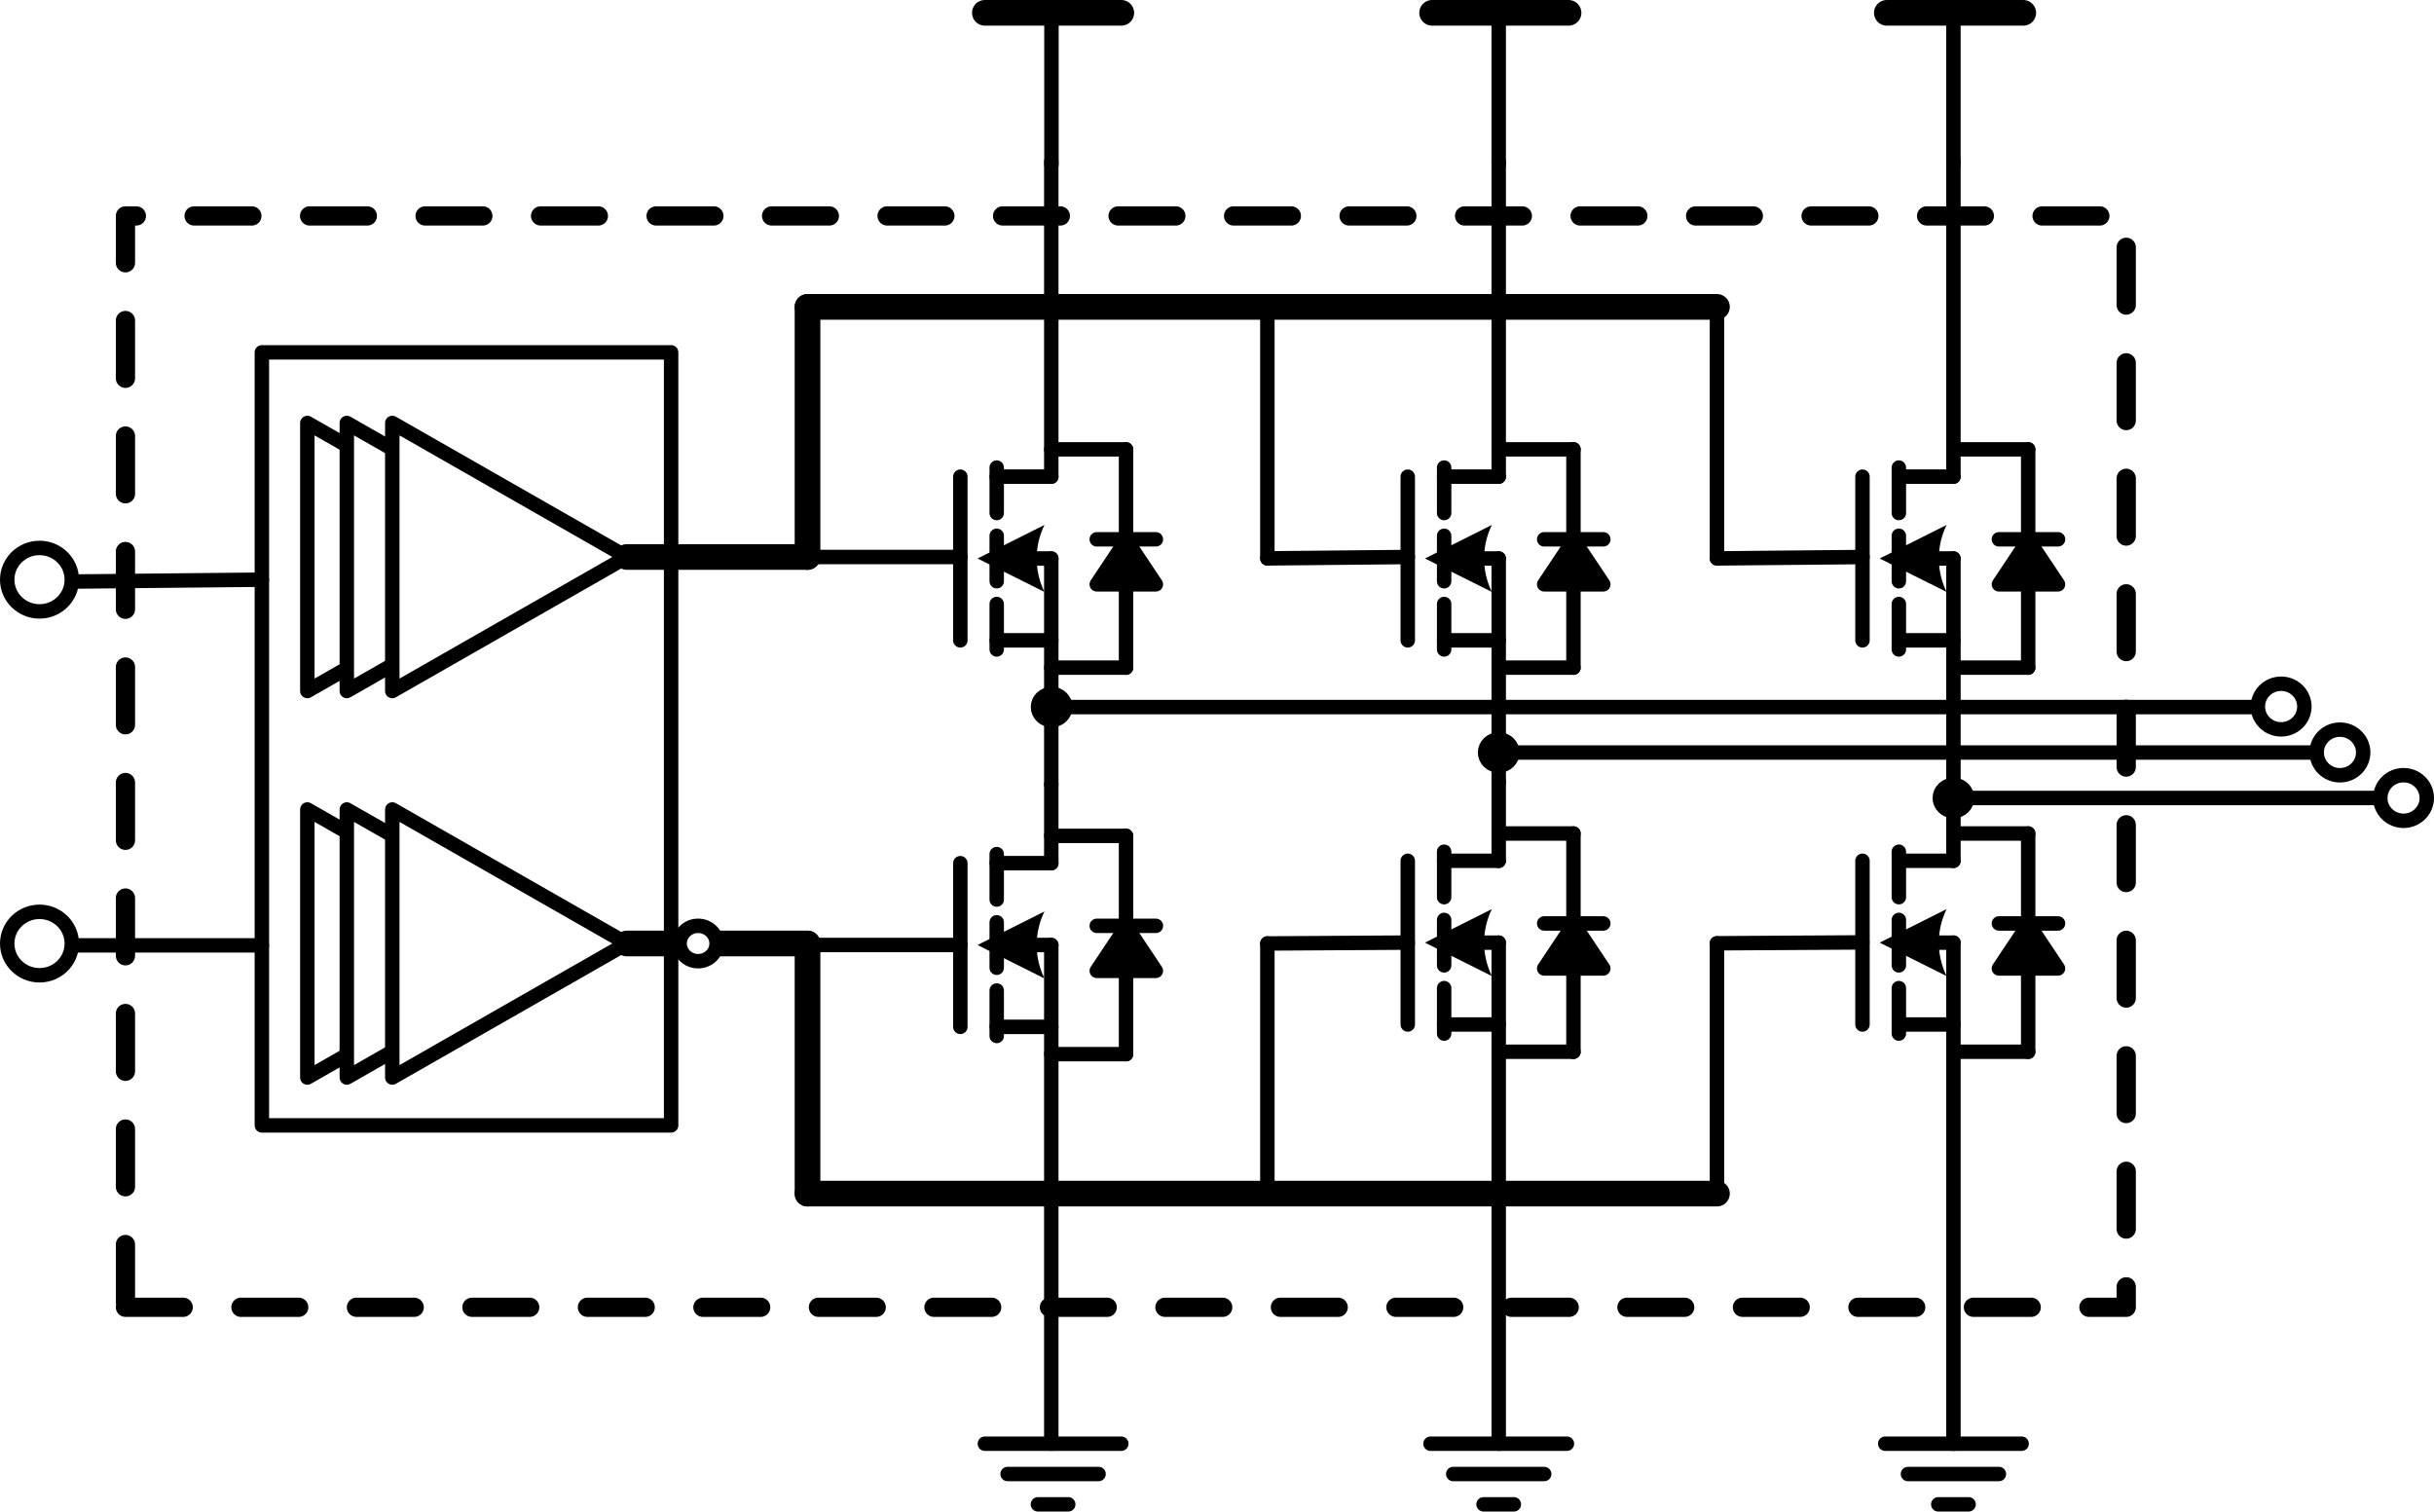<svg xmlns:xlink="http://www.w3.org/1999/xlink" xmlns="http://www.w3.org/2000/svg" xml:space="preserve" width="1011.533"
     height="628.176" color-interpolation-filters="sRGB"
     style="fill:none;fill-rule:evenodd;font-size:12px;overflow:visible;stroke-linecap:square;stroke-miterlimit:3"
     viewBox="0 0 758.653 471.132"><style>.st2{fill:#fff;stroke:#000;stroke-linecap:round;stroke-linejoin:round}.st2,.st3,.st4{stroke-width:4.5}.st3{stroke:#000;stroke-linecap:round;stroke-linejoin:round}.st4{fill:#000}.st4,.st5,.st7{stroke:#000;stroke-linecap:round;stroke-linejoin:round}.st5{marker-start:url(#mrkr5-43);stroke-width:4.5}.st7{stroke-width:8}</style>
    <defs id="Markers"><marker id="mrkr5-43" markerUnits="strokeWidth" orient="auto" overflow="visible" refX="2.65" style="fill:#000;fill-opacity:1;stroke:#000;stroke-opacity:1;stroke-width:.641"><use xlink:href="#lend5" transform="scale(1.56)"/></marker>
        <path id="lend5" d="M2 1 0 0l1.981-.993A2.25 2.25 0 0 0 1.985 1" style="stroke:none"/></defs>
    <g id="shape1000-1" transform="translate(39.1 -63.667)"><path d="M0 471.13h623.62V130.97H0v340.16Z" style="fill:#fff;stroke:#000;stroke-dasharray:18,18;stroke-linecap:round;stroke-linejoin:round;stroke-width:6"/></g>
    <g id="shape1001-3" transform="translate(81.62 -120.36)"><path d="M0 230.187h127.559v240.945H0z" class="st2"/></g>
    <g id="shape1002-5" transform="translate(95.793 -255.748)"><path d="M0 387.58v83.55l73.11-41.78L0 387.58Z" class="st2"/></g>
    <g id="shape1003-7" transform="translate(108.1 -255.748)"><path d="M0 387.58v83.55l73.11-41.78L0 387.58Z" class="st2"/></g>
    <g id="shape1004-9" transform="translate(122.273 -255.748)"><path d="M0 387.58v83.55l73.11-41.78L0 387.58Z" class="st2"/></g>
    <g id="shape1005-11" transform="translate(95.793 -135.276)"><path d="M0 387.58v83.55l73.11-41.78L0 387.58Z" class="st2"/></g>
    <g id="shape1006-13" transform="translate(108.1 -135.276)"><path d="M0 387.58v83.55l73.11-41.78L0 387.58Z" class="st2"/></g>
    <g id="shape1007-15" transform="translate(122.273 -135.276)"><path d="M0 387.58v83.55l73.11-41.78L0 387.58Z" class="st2"/></g>
    <g id="group1008-17" transform="translate(282.321 -127.447)"><g id="shape1009-18" transform="rotate(-90 -17.48 425.305)"><path d="M0 471.13h14.17" class="st3"/></g>
        <g id="shape1010-21" transform="rotate(-90 -3.307 450.817)"><path d="M0 471.13h51.02" class="st3"/></g>
        <g id="shape1011-24" transform="rotate(-90 18.434 411.613)"><path d="M0 452.71v18.42l13.82-9.21L0 452.71Z" class="st4"/></g>
        <g id="shape1012-26" transform="rotate(-90 26.768 429.247)"><path d="M0 471.13h68.03" class="st3"/></g>
        <g id="shape1013-29" transform="translate(59.528 -55.112)"><path d="M0 471.13h18.43" class="st3"/></g>
        <g id="shape1014-32" transform="translate(28.346 -74.646)"><path d="M0 471.13h17.01" class="st3"/></g>
        <g id="shape1015-35" transform="translate(28.346 -23.622)"><path d="M0 471.13h17.01" class="st3"/></g>
        <g id="shape1016-38" transform="translate(28.346 -49.134)"><path d="M11.92 471.13H17.01" class="st5"/></g>
        <g id="shape1017-44" transform="translate(-27.788 -49.134)"><path d="M0 471.13h44.8" class="st3"/></g>
        <g id="shape1018-47" transform="rotate(90 47.244 469.242)"><path d="M0 471.13h155.43" class="st3"/></g>
        <g id="shape1019-50" transform="rotate(90 72.283 444.203)"><path d="M0 471.13h24.57" class="st3"/></g>
        <g id="shape1020-53" transform="translate(45.354 -15.118)"><path d="M0 471.13h23.3" class="st3"/></g>
        <g id="shape1021-56" transform="translate(45.354 -83.15)"><path d="M0 471.13h23.3" class="st3"/></g>
        <g id="shape1022-59" transform="rotate(-90 3.78 446.565)"><path d="M0 471.13h14.17" class="st3"/></g>
        <g id="shape1023-62" transform="rotate(-90 -6.85 435.935)"><path d="M0 471.13h14.17" class="st3"/></g></g>
    <g id="group1024-65" transform="translate(421.778 -128.189)"><g id="shape1025-66" transform="rotate(-90 -17.48 425.305)"><path d="M0 471.13h14.17" class="st3"/></g>
        <g id="shape1026-69" transform="rotate(-90 -3.307 450.817)"><path d="M0 471.13h51.02" class="st3"/></g>
        <g id="shape1027-72" transform="rotate(-90 18.434 411.613)"><path d="M0 452.71v18.42l13.82-9.21L0 452.71Z" class="st4"/></g>
        <g id="shape1028-74" transform="rotate(-90 26.768 429.247)"><path d="M0 471.13h68.03" class="st3"/></g>
        <g id="shape1029-77" transform="translate(59.528 -55.112)"><path d="M0 471.13h18.43" class="st3"/></g>
        <g id="shape1030-80" transform="translate(28.346 -74.646)"><path d="M0 471.13h17.01" class="st3"/></g>
        <g id="shape1031-83" transform="translate(28.346 -23.622)"><path d="M0 471.13h17.01" class="st3"/></g>
        <g id="shape1032-86" transform="translate(28.346 -49.134)"><path d="M11.92 471.13H17.01" class="st5"/></g>
        <g id="shape1033-91" transform="rotate(-.353 -7946.328 4789.496)"><path d="M0 471.13h43.76" class="st3"/></g>
        <g id="shape1034-94" transform="rotate(90 47.244 469.242)"><path d="M0 471.13h156.17" class="st3"/></g>
        <g id="shape1035-97" transform="rotate(90 72.283 444.203)"><path d="M0 471.13h24.57" class="st3"/></g>
        <g id="shape1036-100" transform="translate(45.354 -15.118)"><path d="M0 471.13h23.3" class="st3"/></g>
        <g id="shape1037-103" transform="translate(45.354 -83.15)"><path d="M0 471.13h23.3" class="st3"/></g>
        <g id="shape1038-106" transform="rotate(-90 3.78 446.565)"><path d="M0 471.13h14.17" class="st3"/></g>
        <g id="shape1039-109" transform="rotate(-90 -6.85 435.935)"><path d="M0 471.13h14.17" class="st3"/></g></g>
    <g id="group1040-112" transform="translate(563.51 -128.189)"><g id="shape1041-113" transform="rotate(-90 -17.48 425.305)"><path d="M0 471.13h14.17" class="st3"/></g>
        <g id="shape1042-116" transform="rotate(-90 -3.307 450.817)"><path d="M0 471.13h51.02" class="st3"/></g>
        <g id="shape1043-119" transform="rotate(-90 18.434 411.613)"><path d="M0 452.71v18.42l13.82-9.21L0 452.71Z" class="st4"/></g>
        <g id="shape1044-121" transform="rotate(-90 26.768 429.247)"><path d="M0 471.13h68.03" class="st3"/></g>
        <g id="shape1045-124" transform="translate(59.528 -55.112)"><path d="M0 471.13h18.43" class="st3"/></g>
        <g id="shape1046-127" transform="translate(28.346 -74.646)"><path d="M0 471.13h17.01" class="st3"/></g>
        <g id="shape1047-130" transform="translate(28.346 -23.622)"><path d="M0 471.13h17.01" class="st3"/></g>
        <g id="shape1048-133" transform="translate(28.346 -49.134)"><path d="M11.92 471.13H17.01" class="st5"/></g>
        <g id="shape1049-138" transform="rotate(-.341 -8236.485 5216.481)"><path d="M0 471.13h45.35" class="st3"/></g>
        <g id="shape1050-141" transform="rotate(90 47.244 469.242)"><path d="M0 471.13h156.17" class="st3"/></g>
        <g id="shape1051-144" transform="rotate(90 72.283 444.203)"><path d="M0 471.13h24.57" class="st3"/></g>
        <g id="shape1052-147" transform="translate(45.354 -15.118)"><path d="M0 471.13h23.3" class="st3"/></g>
        <g id="shape1053-150" transform="translate(45.354 -83.15)"><path d="M0 471.13h23.3" class="st3"/></g>
        <g id="shape1054-153" transform="rotate(-90 3.78 446.565)"><path d="M0 471.13h14.17" class="st3"/></g>
        <g id="shape1055-156" transform="rotate(-90 -6.85 435.935)"><path d="M0 471.13h14.17" class="st3"/></g></g>
    <g id="group1056-159" transform="translate(282.321 -247.919)"><g id="shape1057-160" transform="rotate(-90 -17.48 425.305)"><path d="M0 471.13h14.17" class="st3"/></g>
        <g id="shape1058-163" transform="rotate(-90 -3.307 450.817)"><path d="M0 471.13h51.02" class="st3"/></g>
        <g id="shape1059-166" transform="rotate(-90 18.434 411.613)"><path d="M0 452.71v18.42l13.82-9.21L0 452.71Z" class="st4"/></g>
        <g id="shape1060-168" transform="rotate(-90 26.768 429.247)"><path d="M0 471.13h68.03" class="st3"/></g>
        <g id="shape1061-171" transform="translate(59.528 -55.112)"><path d="M0 471.13h18.43" class="st3"/></g>
        <g id="shape1062-174" transform="translate(28.346 -74.646)"><path d="M0 471.13h17.01" class="st3"/></g>
        <g id="shape1063-177" transform="translate(28.346 -23.622)"><path d="M0 471.13h17.01" class="st3"/></g>
        <g id="shape1064-180" transform="translate(28.346 -49.134)"><path d="M11.92 471.13H17.01" class="st5"/></g>
        <g id="shape1065-185" transform="rotate(90 47.244 469.242)"><path d="M0 471.13h70.39" class="st3"/></g>
        <g id="shape1066-188" transform="rotate(90 109.134 407.352)"><path d="M0 471.13h98.27" class="st3"/></g>
        <g id="shape1067-191" transform="translate(45.354 -15.118)"><path d="M0 471.13h23.3" class="st3"/></g>
        <g id="shape1068-194" transform="translate(45.354 -83.15)"><path d="M0 471.13h23.3" class="st3"/></g>
        <g id="shape1069-197" transform="rotate(-90 3.78 446.565)"><path d="M0 471.13h14.17" class="st3"/></g>
        <g id="shape1070-200" transform="rotate(-90 -6.85 435.935)"><path d="M0 471.13h14.17" class="st3"/></g>
        <g id="shape1071-203" transform="translate(-30.622 -49.606)"><path d="M0 471.13h47.63" class="st3"/></g></g>
    <g id="group1072-206" transform="translate(421.778 -247.919)"><g id="shape1073-207" transform="rotate(-90 -17.48 425.305)"><path d="M0 471.13h14.17" class="st3"/></g>
        <g id="shape1074-210" transform="rotate(-90 -3.307 450.817)"><path d="M0 471.13h51.02" class="st3"/></g>
        <g id="shape1075-213" transform="rotate(-90 18.434 411.613)"><path d="M0 452.71v18.42l13.82-9.21L0 452.71Z" class="st4"/></g>
        <g id="shape1076-215" transform="rotate(-90 26.768 429.247)"><path d="M0 471.13h68.03" class="st3"/></g>
        <g id="shape1077-218" transform="translate(59.528 -55.112)"><path d="M0 471.13h18.43" class="st3"/></g>
        <g id="shape1078-221" transform="translate(28.346 -74.646)"><path d="M0 471.13h17.01" class="st3"/></g>
        <g id="shape1079-224" transform="translate(28.346 -23.622)"><path d="M0 471.13h17.01" class="st3"/></g>
        <g id="shape1080-227" transform="translate(28.346 -49.134)"><path d="M11.92 471.13H17.01" class="st5"/></g>
        <g id="shape1081-232" transform="rotate(90 47.244 469.242)"><path d="M0 471.13h69.65" class="st3"/></g>
        <g id="shape1082-235" transform="rotate(90 109.134 407.352)"><path d="M0 471.13h98.27" class="st3"/></g>
        <g id="shape1083-238" transform="translate(45.354 -15.118)"><path d="M0 471.13h23.3" class="st3"/></g>
        <g id="shape1084-241" transform="translate(45.354 -83.15)"><path d="M0 471.13h23.3" class="st3"/></g>
        <g id="shape1085-244" transform="rotate(-90 3.78 446.565)"><path d="M0 471.13h14.17" class="st3"/></g>
        <g id="shape1086-247" transform="rotate(-90 -6.85 435.935)"><path d="M0 471.13h14.17" class="st3"/></g>
        <g id="shape1087-250" transform="rotate(-.566 -4990.717 3154.156)"><path d="M0 471.13h43.76" class="st3"/></g></g>
    <g id="group1088-253" transform="translate(563.51 -247.919)"><g id="shape1089-254" transform="rotate(-90 -17.48 425.305)"><path d="M0 471.13h14.17" class="st3"/></g>
        <g id="shape1090-257" transform="rotate(-90 -3.307 450.817)"><path d="M0 471.13h51.02" class="st3"/></g>
        <g id="shape1091-260" transform="rotate(-90 18.434 411.613)"><path d="M0 452.71v18.42l13.82-9.21L0 452.71Z" class="st4"/></g>
        <g id="shape1092-262" transform="rotate(-90 26.768 429.247)"><path d="M0 471.13h68.03" class="st3"/></g>
        <g id="shape1093-265" transform="translate(59.528 -55.112)"><path d="M0 471.13h18.43" class="st3"/></g>
        <g id="shape1094-268" transform="translate(28.346 -74.646)"><path d="M0 471.13h17.01" class="st3"/></g>
        <g id="shape1095-271" transform="translate(28.346 -23.622)"><path d="M0 471.13h17.01" class="st3"/></g>
        <g id="shape1096-274" transform="translate(28.346 -49.134)"><path d="M11.92 471.13H17.01" class="st5"/></g>
        <g id="shape1097-279" transform="rotate(90 47.244 469.242)"><path d="M0 471.13h69.65" class="st3"/></g>
        <g id="shape1098-282" transform="rotate(90 109.134 407.352)"><path d="M0 471.13h98.27" class="st3"/></g>
        <g id="shape1099-285" transform="translate(45.354 -15.118)"><path d="M0 471.13h23.3" class="st3"/></g>
        <g id="shape1100-288" transform="translate(45.354 -83.15)"><path d="M0 471.13h23.3" class="st3"/></g>
        <g id="shape1101-291" transform="rotate(-90 3.78 446.565)"><path d="M0 471.13h14.17" class="st3"/></g>
        <g id="shape1102-294" transform="rotate(-90 -6.85 435.935)"><path d="M0 471.13h14.17" class="st3"/></g>
        <g id="shape1103-297" transform="rotate(-.546 -5173.066 3420.375)"><path d="M0 471.13h45.36" class="st3"/></g></g>
    <g id="shape1104-300" transform="translate(195.384 -177.053)"><path d="M0 471.13h56.32" class="st7"/></g>
    <g id="shape1105-303" transform="translate(211.833 -171.538)"><ellipse cx="5.76" cy="465.617" class="st2" rx="5.76" ry="5.515"/></g>
    <g id="shape1106-305" transform="translate(195.384 -297.525)"><path d="M0 471.13h56.32" class="st7"/></g>
    <g id="shape1107-308" transform="rotate(-90 -22.913 196.52)"><path d="M0 471.13h77.95" class="st7"/></g>
    <g id="shape1108-311" transform="translate(251.699 -375.478)"><path d="M0 471.13h283.46" class="st7"/></g>
    <g id="shape1109-314" transform="rotate(-90 48.968 125.072)"><path d="M0 471.13h78.39" class="st3"/></g>
    <g id="shape1110-317" transform="rotate(-90 119.035 55.004)"><path d="M0 471.13h78.39" class="st3"/></g>
    <g id="shape1111-320" transform="matrix(0 1 1 0 -219.433 294.079)"><path d="M0 471.13h77.95" class="st7"/></g>
    <g id="shape1112-323" transform="matrix(1 0 0 -1 251.699 843.163)"><path d="M0 471.13h283.46" class="st7"/></g>
    <g id="shape1113-326" transform="rotate(-90 148.18 224.284)"><path d="M0 471.13h78.39" class="st3"/></g>
    <g id="shape1114-329" transform="rotate(-90 218.248 154.216)"><path d="M0 471.13h78.39" class="st3"/></g>
    <g id="shape1115-332" transform="rotate(180 352.621 345.755)"><path d="M0 471.13h377.57" class="st3"/></g>
    <g id="shape1116-335" transform="rotate(180 361.126 352.841)"><path d="M0 471.13h255.12" class="st3"/></g>
    <g id="shape1117-338" transform="rotate(180 371.914 359.928)"><path d="M0 471.13h134.96" class="st3"/></g>
    <g id="shape1118-341" transform="translate(705.242 -245.394)"><ellipse cx="5.76" cy="465.617" rx="5.76" ry="5.515" style="fill:none;stroke:#000;stroke-linecap:round;stroke-linejoin:round;stroke-width:4.5"/></g>
    <g id="shape1119-343" transform="translate(604.612 -218.336)"><ellipse cx="4.252" cy="467.061" class="st4" rx="4.252" ry="4.071"/></g>
    <g id="shape1120-345" transform="translate(462.88 -232.51)"><ellipse cx="4.252" cy="467.061" class="st4" rx="4.252" ry="4.071"/></g>
    <g id="shape1121-347" transform="translate(323.53 -246.683)"><ellipse cx="4.252" cy="467.061" class="st4" rx="4.252" ry="4.071"/></g>
    <g id="group1122-349" transform="translate(306.471 -419.888)"><g id="shape1123-350" transform="rotate(-90 10.63 460.502)"><path d="M0 471.13h47.24" class="st3"/></g>
        <g id="shape1124-353" transform="translate(0 -47.244)"><path d="M0 471.13h42.52" class="st3"/></g>
        <g id="shape1125-356" transform="translate(.504 -47.244)"><path d="M0 471.13h42.52" class="st7"/></g></g>
    <g id="group1126-359" transform="translate(445.872 -419.888)"><g id="shape1127-360" transform="rotate(-90 10.63 460.502)"><path d="M0 471.13h47.24" class="st3"/></g>
        <g id="shape1128-363" transform="translate(0 -47.244)"><path d="M0 471.13h42.52" class="st3"/></g>
        <g id="shape1129-366" transform="translate(.504 -47.244)"><path d="M0 471.13h42.52" class="st7"/></g></g>
    <g id="group1130-369" transform="translate(587.605 -419.888)"><g id="shape1131-370" transform="rotate(-90 10.63 460.502)"><path d="M0 471.13h47.24" class="st3"/></g>
        <g id="shape1132-373" transform="translate(0 -47.244)"><path d="M0 471.13h42.52" class="st3"/></g>
        <g id="shape1133-376" transform="translate(.504 -47.244)"><path d="M0 471.13h42.52" class="st7"/></g></g>
    <g id="group1134-379" transform="translate(306.974 -2.25)"><g id="shape1135-380" transform="rotate(180 21.26 461.683)"><path d="M0 471.13h42.52" class="st3"/></g>
        <g id="shape1136-383" transform="rotate(180 17.717 466.408)"><path d="M0 471.13h28.35" class="st3"/></g>
        <g id="shape1137-386" transform="rotate(180 12.992 471.132)"><path d="M0 471.13h9.45" class="st3"/></g></g>
    <g id="group1138-389" transform="translate(445.872 -2.25)"><g id="shape1139-390" transform="rotate(180 21.26 461.683)"><path d="M0 471.13h42.52" class="st3"/></g>
        <g id="shape1140-393" transform="rotate(180 17.717 466.408)"><path d="M0 471.13h28.35" class="st3"/></g>
        <g id="shape1141-396" transform="rotate(180 12.992 471.132)"><path d="M0 471.13h9.45" class="st3"/></g></g>
    <g id="group1142-399" transform="translate(587.604 -2.25)"><g id="shape1143-400" transform="rotate(180 21.26 461.683)"><path d="M0 471.13h42.52" class="st3"/></g>
        <g id="shape1144-403" transform="rotate(180 17.717 466.408)"><path d="M0 471.13h28.35" class="st3"/></g>
        <g id="shape1145-406" transform="rotate(180 12.992 471.132)"><path d="M0 471.13h9.45" class="st3"/></g></g>
    <g id="shape1146-409" transform="rotate(179.436 41.525 326.106)"><path d="M0 471.13h57.59" class="st3"/></g>
    <g id="shape1147-412" transform="rotate(180 40.81 382.897)"><path d="M0 471.13h57.59" class="st3"/></g>
    <g id="shape1148-415" transform="translate(2.25 -280.564)"><ellipse cx="10.064" cy="461.241" class="st2" rx="10.064" ry="9.89"/></g>
    <g id="shape1149-417" transform="translate(2.25 -167.147)"><ellipse cx="10.064" cy="461.241" class="st2" rx="10.064" ry="9.89"/></g>
    <g id="shape1150-419" transform="translate(703.756 -243.799)"><ellipse cx="7.246" cy="464.023" class="st2" rx="7.246" ry="7.109"/></g>
    <g id="shape1151-421" transform="translate(722.091 -229.494)"><ellipse cx="7.246" cy="464.023" class="st2" rx="7.246" ry="7.109"/></g>
    <g id="shape1152-423" transform="translate(741.911 -215.298)"><ellipse cx="7.246" cy="464.023" class="st2" rx="7.246" ry="7.109"/></g></svg>